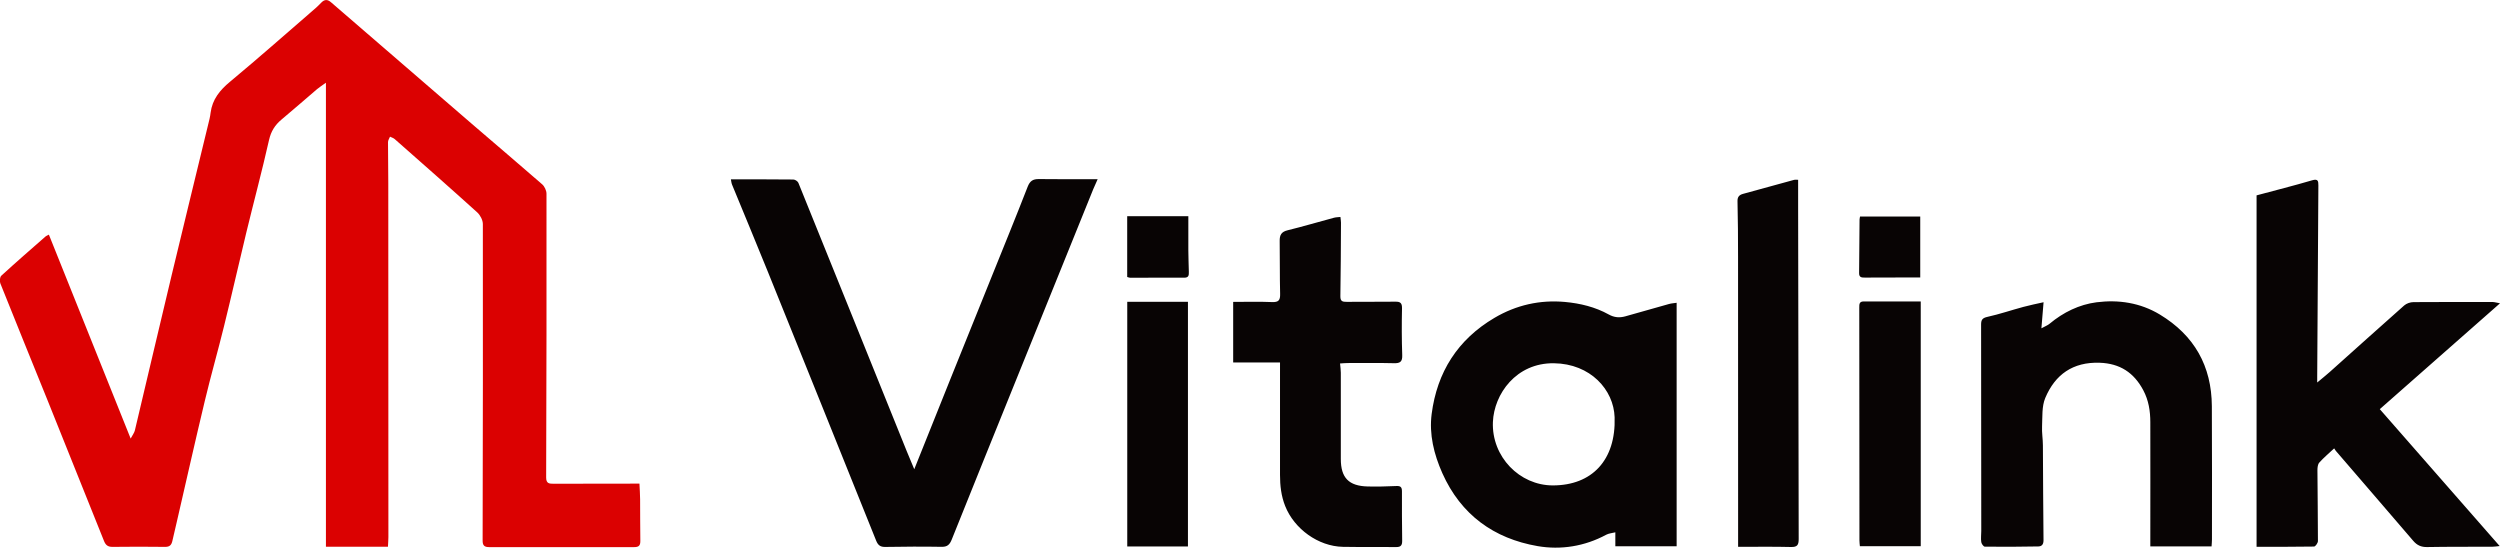 <?xml version="1.0" encoding="UTF-8"?><svg id="Layer_1" xmlns="http://www.w3.org/2000/svg" viewBox="0 0 449.41 98.46"><defs><style>.cls-1{fill:#db0101;}.cls-2{fill:#080404;}</style></defs><path class="cls-1" d="m69.77,98.28h-11.18V14.87c-.65.47-1.15.78-1.6,1.16-2.12,1.81-4.22,3.65-6.36,5.44-1.19.99-1.91,2.12-2.27,3.71-1.26,5.59-2.75,11.13-4.1,16.7-1.35,5.58-2.61,11.19-3.99,16.77-1.1,4.48-2.38,8.92-3.45,13.41-1.74,7.26-3.37,14.54-5.05,21.81-.26,1.13-.53,2.26-.79,3.4-.16.68-.47,1.05-1.28,1.04-3.17-.05-6.33-.03-9.5,0-.8,0-1.2-.32-1.49-1.03-3.38-8.44-6.76-16.88-10.16-25.32-2.83-7.01-5.69-14-8.49-21.02-.16-.39-.09-1.14.19-1.39,2.61-2.39,5.28-4.71,7.94-7.04.12-.11.29-.16.6-.33,4.87,12.15,9.72,24.25,14.7,36.66.35-.66.66-1.04.76-1.48,2.21-9.29,4.38-18.6,6.61-27.89,2.25-9.37,4.54-18.73,6.81-28.1.09-.36.14-.73.19-1.1.31-2.41,1.67-4.07,3.52-5.6,5.22-4.34,10.31-8.84,15.44-13.28.35-.3.65-.64.98-.96.57-.56,1.1-.56,1.73,0,8.5,7.36,17.01,14.7,25.53,22.04,4.13,3.56,8.3,7.08,12.41,10.67.43.38.77,1.12.77,1.69.02,17,0,34-.06,51,0,1.08.53,1.13,1.3,1.13,4.62-.01,9.25-.01,13.87-.02.49,0,.99,0,1.6,0,.05,1.01.11,1.91.12,2.8.02,2.5,0,5,.04,7.5.01.82-.27,1.11-1.08,1.11-8.71-.01-17.42,0-26.12,0-.84,0-1.16-.3-1.15-1.19.04-18.96.07-37.92.04-56.88,0-.71-.47-1.61-1.01-2.1-4.91-4.44-9.88-8.81-14.84-13.18-.23-.2-.56-.29-.84-.43-.13.32-.36.65-.36.97,0,2.46.05,4.92.05,7.37.01,21.21.02,42.42.02,63.63,0,.53-.05,1.07-.08,1.75Z"/><path class="cls-2" d="m131.42,32.24c3.81,0,7.5-.01,11.19.03.31,0,.79.31.91.6,6.51,16.07,12.99,32.16,19.48,48.24.41,1.01.84,2.01,1.35,3.24,2.24-5.58,4.33-10.83,6.44-16.07,2.49-6.2,5-12.39,7.49-18.58,2.17-5.38,4.36-10.74,6.46-16.14.41-1.04.95-1.38,2.01-1.37,3.45.05,6.91.02,10.57.02-.32.72-.57,1.26-.8,1.81-4.59,11.35-9.18,22.7-13.77,34.05-3.9,9.64-7.8,19.28-11.67,28.94-.36.89-.78,1.31-1.81,1.29-3.37-.06-6.75-.04-10.12.02-.91.02-1.32-.32-1.65-1.13-6.48-16.13-12.97-32.26-19.48-48.37-2.11-5.22-4.28-10.41-6.42-15.62-.12-.29-.14-.61-.21-.93Zm274.23,66.05c3.51,0,6.92.02,10.33-.04.25,0,.7-.64.7-.99,0-4.25-.07-8.5-.09-12.74,0-.47.06-1.06.34-1.37.79-.88,1.71-1.65,2.67-2.55.15.23.21.35.29.44,4.64,5.4,9.3,10.78,13.93,16.19.67.78,1.42,1.13,2.48,1.11,3.91-.07,7.83-.04,11.75-.06.34,0,.68-.06,1.3-.12-7.34-8.39-14.5-16.56-21.55-24.61,7.15-6.3,14.25-12.55,21.61-19.03-.7-.12-1.01-.23-1.31-.23-4.75,0-9.5-.02-14.25.02-.56,0-1.24.23-1.66.6-4.49,3.97-8.94,7.99-13.41,11.98-.66.59-1.36,1.14-2.23,1.87,0-.56,0-.8,0-1.04.07-11.46.14-22.91.21-34.37,0-.8-.05-1.25-1.12-.94-3.33.98-6.69,1.82-9.99,2.71v63.17Zm-105.63-43.64c-2.62.73-5.24,1.49-7.86,2.22-1.02.28-1.97.22-2.97-.34-2.43-1.35-5.13-2-7.86-2.25-4.51-.41-8.76.55-12.68,2.86-6.62,3.9-10.32,9.77-11.29,17.28-.47,3.66.4,7.22,1.92,10.64,3.35,7.49,9.27,11.75,17.12,13.11,4.18.72,8.46.05,12.35-2.05.45-.24,1.02-.28,1.63-.43v2.51h11.02v-43.77c-.43.07-.92.09-1.38.22Zm-31.65,21.22c.2-5.03,4.18-10.66,10.96-10.57,6.59.08,10.76,4.78,10.92,9.71.25,7.7-4.07,12.25-11.11,12.25-5.96,0-11.02-5.15-10.77-11.4Zm129.26,21.15c0-8,.03-16-.02-24-.04-7.22-3.15-12.73-9.35-16.48-3.53-2.13-7.44-2.7-11.38-2.2-3.1.4-5.97,1.8-8.43,3.85-.35.3-.82.46-1.48.83.15-1.77.26-3.15.39-4.69-1.33.3-2.49.53-3.63.84-2.16.58-4.28,1.31-6.46,1.79-.91.2-1.14.54-1.14,1.38.02,12.37.03,24.75.03,37.12,0,.67-.1,1.34,0,1.99.04.31.41.82.64.82,3.21.04,6.41.02,9.62-.04.63-.01.94-.38.93-1.14-.07-5.66-.07-11.33-.11-17,0-1.16-.21-2.32-.15-3.47.08-1.7-.06-3.56.57-5.07,1.77-4.23,4.98-6.5,9.77-6.34,3.66.12,6.18,1.78,7.86,4.95.96,1.81,1.26,3.74,1.26,5.74.02,7.04,0,14.08,0,21.12v1.2h11.01c.03-.5.07-.87.07-1.23Zm-167.53-30.39c0,6.25,0,12.5,0,18.75,0,1.91.21,3.78.93,5.59,1.63,4.11,5.95,7.24,10.36,7.33,3.21.06,6.41,0,9.62.04.86.01,1.06-.39,1.05-1.15-.03-2.96-.06-5.91-.04-8.87,0-.79-.28-.99-1.04-.95-1.7.08-3.41.12-5.12.08-3.41-.09-4.83-1.56-4.83-4.95-.01-5.17.01-10.33,0-15.5,0-.52-.08-1.04-.14-1.66.45-.03.94-.08,1.43-.08,2.75,0,5.5-.04,8.25.03,1.11.03,1.55-.25,1.5-1.47-.1-2.79-.1-5.58-.04-8.37.02-.95-.27-1.24-1.19-1.22-2.91.04-5.83,0-8.75.03-.73,0-1.15-.07-1.14-.99.07-4.41.09-8.83.11-13.24,0-.32-.06-.63-.1-1.03-.46.05-.84.05-1.19.15-2.77.74-5.51,1.56-8.29,2.24-1.13.27-1.46.85-1.44,1.93.05,3.16,0,6.33.08,9.5.03,1.15-.27,1.53-1.46,1.48-2.36-.1-4.72-.03-6.98-.03v10.89h8.42c0,.69,0,1.1,0,1.51Zm92.46-34.31c-3.07.83-6.15,1.68-9.22,2.53-.65.18-1.02.51-1,1.31.08,3.33.1,6.66.1,9.99.01,15.53,0,31.06.01,46.6,0,1.82,0,3.63,0,5.55,3.14,0,6.33-.05,9.52.03,1.15.03,1.37-.4,1.37-1.45-.05-19.78-.07-39.56-.1-59.34,0-1.7,0-3.4,0-5.22-.28,0-.5-.04-.69,0Zm-119.92,65.92h10.91v-43.99h-10.91v43.99Zm132.38-44.05c-.8,0-.79.51-.79,1.1.01,13.95.02,27.9.03,41.85,0,.36.05.71.08,1.05h10.94v-44c-3.52,0-6.89,0-10.25,0Zm-132.39-15.32v10.92c.22.06.37.14.53.14,3.24,0,6.48-.03,9.73-.01.83,0,.83-.48.82-1.06-.03-1.29-.08-2.58-.09-3.86-.01-2.03,0-4.06,0-6.13h-10.99Zm131.74.05c-.03.16-.08.36-.09.56-.03,3.21-.04,6.42-.08,9.62-.01.83.54.8,1.09.8,2.42,0,4.83-.02,7.25-.02.9,0,1.8,0,2.65,0v-10.96h-10.83Z"/></svg>
